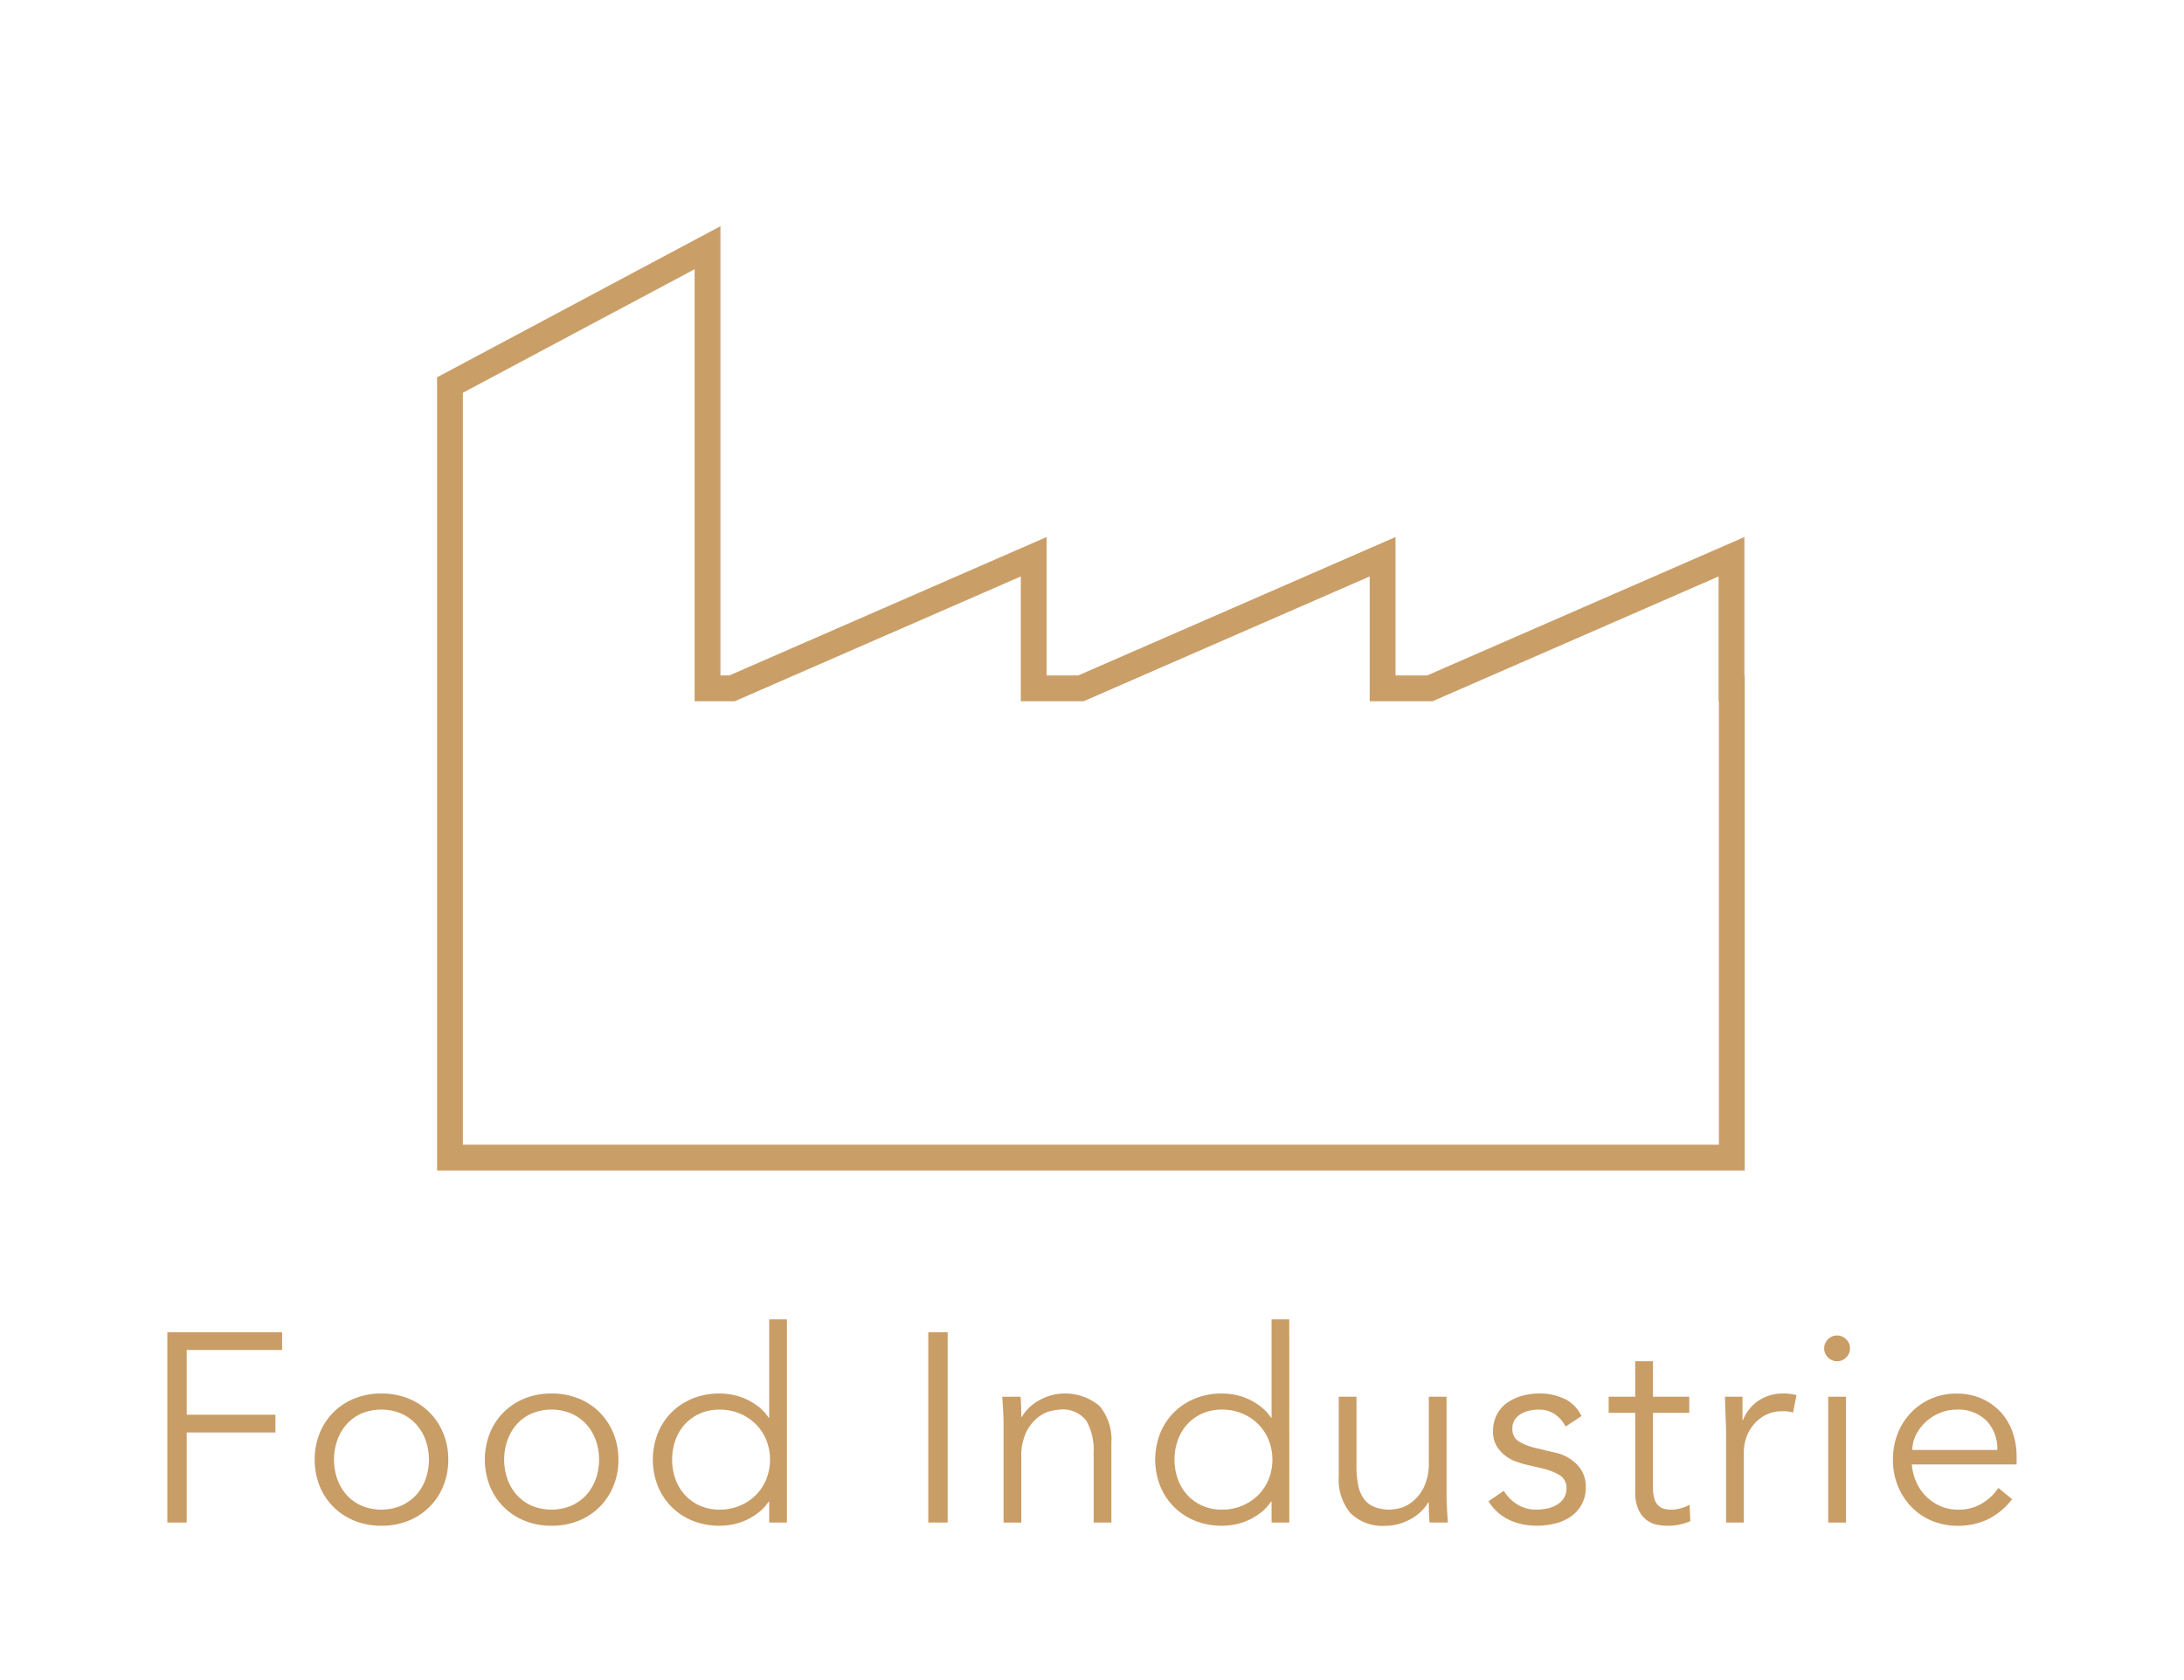 <svg id="Ebene_1" data-name="Ebene 1" xmlns="http://www.w3.org/2000/svg" width="22.931mm" height="17.639mm" viewBox="0 0 65 50">
  <defs>
    <style>
      .cls-1 {
        fill: #fff;
      }

      .cls-2 {
        fill: #c99d66;
      }

      .cls-3 {
        fill: none;
        stroke: #ca9e67;
        stroke-miterlimit: 10;
        stroke-width: 0.768px;
      }
    </style>
  </defs>
  <g>
    <rect class="cls-1" width="65" height="50"/>
    <g>
      <g>
        <path class="cls-2" d="M5.556,45.312H4.98V39.648h3.416v.528H5.556v1.928H8.197v.528H5.556Z"/>
        <path class="cls-2" d="M13.341,43.44a2.035,2.035,0,0,1-.148.784,1.858,1.858,0,0,1-1.04,1.036,2.122,2.122,0,0,1-.804.148,2.099,2.099,0,0,1-.796-.148A1.858,1.858,0,0,1,9.512,44.225a2.155,2.155,0,0,1,0-1.568A1.856,1.856,0,0,1,10.552,41.62a2.099,2.099,0,0,1,.796-.148,2.122,2.122,0,0,1,.804.148,1.856,1.856,0,0,1,1.04,1.037A2.029,2.029,0,0,1,13.341,43.44Zm-.576,0a1.683,1.683,0,0,0-.1-.584,1.42,1.42,0,0,0-.284-.473,1.346,1.346,0,0,0-.444-.316,1.545,1.545,0,0,0-1.177,0,1.299,1.299,0,0,0-.44.316,1.449,1.449,0,0,0-.28.473,1.755,1.755,0,0,0,0,1.168,1.446,1.446,0,0,0,.28.472,1.299,1.299,0,0,0,.44.316,1.545,1.545,0,0,0,1.177,0,1.346,1.346,0,0,0,.444-.316,1.416,1.416,0,0,0,.284-.472A1.688,1.688,0,0,0,12.765,43.44Z"/>
        <path class="cls-2" d="M18.405,43.44a2.035,2.035,0,0,1-.148.784,1.858,1.858,0,0,1-1.04,1.036,2.122,2.122,0,0,1-.804.148,2.099,2.099,0,0,1-.796-.148,1.858,1.858,0,0,1-1.04-1.036,2.155,2.155,0,0,1,0-1.568A1.856,1.856,0,0,1,15.616,41.62a2.099,2.099,0,0,1,.796-.148,2.122,2.122,0,0,1,.804.148,1.856,1.856,0,0,1,1.04,1.037A2.029,2.029,0,0,1,18.405,43.44Zm-.576,0a1.684,1.684,0,0,0-.1-.584,1.42,1.42,0,0,0-.284-.473,1.346,1.346,0,0,0-.444-.316,1.545,1.545,0,0,0-1.177,0,1.299,1.299,0,0,0-.44.316,1.449,1.449,0,0,0-.28.473,1.755,1.755,0,0,0,0,1.168,1.445,1.445,0,0,0,.28.472,1.299,1.299,0,0,0,.44.316,1.545,1.545,0,0,0,1.177,0,1.346,1.346,0,0,0,.444-.316,1.416,1.416,0,0,0,.284-.472A1.688,1.688,0,0,0,17.829,43.44Z"/>
        <path class="cls-2" d="M23.42,45.312H22.893v-.623h-.016a1.381,1.381,0,0,1-.304.327,1.843,1.843,0,0,1-.368.224,1.763,1.763,0,0,1-.396.128,2.029,2.029,0,0,1-.388.04,2.122,2.122,0,0,1-.804-.148,1.858,1.858,0,0,1-1.04-1.036,2.155,2.155,0,0,1,0-1.568,1.878,1.878,0,0,1,.412-.624,1.9,1.9,0,0,1,.628-.412,2.122,2.122,0,0,1,.804-.148,2.029,2.029,0,0,1,.388.04,1.763,1.763,0,0,1,.396.128,1.879,1.879,0,0,1,.368.224,1.37,1.37,0,0,1,.304.328H22.893V39.265h.527Zm-3.416-1.872a1.67,1.67,0,0,0,.1.584,1.402,1.402,0,0,0,.284.472,1.341,1.341,0,0,0,.445.316,1.423,1.423,0,0,0,.588.116,1.522,1.522,0,0,0,.596-.116,1.48,1.48,0,0,0,.477-.316,1.445,1.445,0,0,0,.312-.472,1.582,1.582,0,0,0,0-1.168A1.448,1.448,0,0,0,22.493,42.384a1.48,1.48,0,0,0-.477-.316,1.522,1.522,0,0,0-.596-.116,1.424,1.424,0,0,0-.588.116,1.341,1.341,0,0,0-.445.316,1.405,1.405,0,0,0-.284.473A1.665,1.665,0,0,0,20.005,43.44Z"/>
        <path class="cls-2" d="M28.204,45.312h-.576V39.648h.576Z"/>
        <path class="cls-2" d="M30.372,41.568c.011.102.017.202.02.3.002.098.004.198.004.3h.016a1.218,1.218,0,0,1,.223-.28,1.446,1.446,0,0,1,.304-.22,1.684,1.684,0,0,1,.356-.144A1.587,1.587,0,0,1,32.732,41.852a1.56,1.56,0,0,1,.345,1.084v2.376h-.528V43.24A1.754,1.754,0,0,0,32.332,42.284a.883.883,0,0,0-.8-.332,2.098,2.098,0,0,0-.224.032.981.981,0,0,0-.388.177,1.267,1.267,0,0,0-.364.432,1.655,1.655,0,0,0-.16.8v1.92H29.868V42.393q0-.152-.012-.384c-.008-.155-.017-.301-.028-.44Z"/>
        <path class="cls-2" d="M38.372,45.312h-.527v-.623h-.016a1.381,1.381,0,0,1-.304.327,1.843,1.843,0,0,1-.368.224,1.763,1.763,0,0,1-.396.128,2.029,2.029,0,0,1-.388.04,2.122,2.122,0,0,1-.804-.148,1.858,1.858,0,0,1-1.04-1.036,2.155,2.155,0,0,1,0-1.568,1.877,1.877,0,0,1,.412-.624A1.901,1.901,0,0,1,35.568,41.62a2.122,2.122,0,0,1,.804-.148,2.029,2.029,0,0,1,.388.04,1.763,1.763,0,0,1,.396.128,1.879,1.879,0,0,1,.368.224,1.37,1.37,0,0,1,.304.328h.016V39.265h.527Zm-3.416-1.872a1.67,1.67,0,0,0,.1.584,1.402,1.402,0,0,0,.284.472,1.341,1.341,0,0,0,.445.316,1.423,1.423,0,0,0,.588.116,1.522,1.522,0,0,0,.596-.116,1.48,1.48,0,0,0,.477-.316,1.445,1.445,0,0,0,.312-.472,1.582,1.582,0,0,0,0-1.168,1.448,1.448,0,0,0-.312-.473,1.48,1.48,0,0,0-.477-.316,1.522,1.522,0,0,0-.596-.116,1.424,1.424,0,0,0-.588.116,1.341,1.341,0,0,0-.445.316,1.405,1.405,0,0,0-.284.473A1.665,1.665,0,0,0,34.956,43.44Z"/>
        <path class="cls-2" d="M42.548,45.312c-.01-.101-.017-.201-.02-.3-.003-.098-.004-.198-.004-.3h-.016a1.225,1.225,0,0,1-.224.28,1.45,1.45,0,0,1-.304.22,1.663,1.663,0,0,1-.355.145,1.408,1.408,0,0,1-.372.052,1.366,1.366,0,0,1-1.064-.38,1.559,1.559,0,0,1-.345-1.084V41.568h.528v2.072a2.837,2.837,0,0,0,.048.552,1.05,1.05,0,0,0,.163.404.714.714,0,0,0,.312.248,1.248,1.248,0,0,0,.492.084,2.098,2.098,0,0,0,.223-.032A.972.972,0,0,0,42,44.72a1.272,1.272,0,0,0,.364-.431,1.668,1.668,0,0,0,.16-.8V41.568h.528v2.92c0,.101.004.229.012.384s.017.302.028.44Z"/>
        <path class="cls-2" d="M46.596,42.457a.981.981,0,0,0-.32-.368.848.848,0,0,0-.487-.137,1.252,1.252,0,0,0-.277.032.855.855,0,0,0-.252.1.554.554,0,0,0-.18.173.456.456,0,0,0-.068.255.425.425,0,0,0,.184.384,1.817,1.817,0,0,0,.552.208l.536.128a1.272,1.272,0,0,1,.652.356.919.919,0,0,1,.26.668,1.046,1.046,0,0,1-.124.523,1.061,1.061,0,0,1-.328.36,1.386,1.386,0,0,1-.468.204,2.25,2.25,0,0,1-.536.064,1.967,1.967,0,0,1-.804-.164A1.481,1.481,0,0,1,44.3,44.68l.456-.312a1.244,1.244,0,0,0,.404.408,1.071,1.071,0,0,0,.58.152,1.491,1.491,0,0,0,.32-.036.936.936,0,0,0,.284-.113.608.608,0,0,0,.2-.196.509.509,0,0,0,.077-.28.434.434,0,0,0-.209-.404,1.799,1.799,0,0,0-.504-.196l-.512-.12q-.096-.023-.26-.08a1.238,1.238,0,0,1-.32-.168,1.018,1.018,0,0,1-.268-.292.828.828,0,0,1-.112-.444,1.048,1.048,0,0,1,.116-.504.986.986,0,0,1,.312-.352,1.433,1.433,0,0,1,.444-.204,1.93,1.93,0,0,1,.512-.068,1.739,1.739,0,0,1,.727.152,1.067,1.067,0,0,1,.52.52Z"/>
        <path class="cls-2" d="M50.276,42.048H49.196v2.209a1.205,1.205,0,0,0,.04.34.48.48,0,0,0,.113.204.385.385,0,0,0,.172.1.808.808,0,0,0,.22.028,1.052,1.052,0,0,0,.28-.04,1.328,1.328,0,0,0,.264-.105l.023.488a1.694,1.694,0,0,1-.712.136,1.34,1.34,0,0,1-.316-.04.74.74,0,0,1-.3-.152.83.83,0,0,1-.223-.304,1.222,1.222,0,0,1-.088-.504V42.048h-.792v-.48H48.668V40.512h.528v1.056h1.08Z"/>
        <path class="cls-2" d="M51.372,42.736q0-.248-.012-.504c-.009-.171-.015-.392-.02-.664h.52v.696h.016a1.168,1.168,0,0,1,.16-.292A1.282,1.282,0,0,1,52.288,41.72a1.251,1.251,0,0,1,.345-.18,1.347,1.347,0,0,1,.444-.068A1.469,1.469,0,0,1,53.468,41.52l-.104.52a.893.893,0,0,0-.304-.04,1.084,1.084,0,0,0-.52.116,1.164,1.164,0,0,0-.36.296,1.227,1.227,0,0,0-.212.388,1.284,1.284,0,0,0-.068.4v2.112h-.528Z"/>
        <path class="cls-2" d="M55.059,40.129a.355.355,0,0,1-.12.276.377.377,0,0,1-.528,0,.377.377,0,0,1,0-.552.377.377,0,0,1,.528,0A.357.357,0,0,1,55.059,40.129Zm-.12,5.184h-.528V41.568h.528Z"/>
        <path class="cls-2" d="M56.899,43.584a1.625,1.625,0,0,0,.136.528,1.382,1.382,0,0,0,.72.713,1.305,1.305,0,0,0,.52.104,1.338,1.338,0,0,0,.732-.196,1.469,1.469,0,0,0,.468-.452l.408.336a2.036,2.036,0,0,1-.74.609,2.072,2.072,0,0,1-.868.184,1.999,1.999,0,0,1-.773-.148,1.811,1.811,0,0,1-.612-.412,1.95,1.95,0,0,1-.404-.623,2.05,2.05,0,0,1-.148-.784,2.087,2.087,0,0,1,.144-.784,1.885,1.885,0,0,1,.4-.624,1.845,1.845,0,0,1,.6-.412,1.864,1.864,0,0,1,.744-.148,1.822,1.822,0,0,1,.76.152,1.68,1.68,0,0,1,.564.404,1.728,1.728,0,0,1,.348.591,2.154,2.154,0,0,1,.12.724V43.584Zm2.545-.432a1.2,1.2,0,0,0-.32-.868,1.187,1.187,0,0,0-.896-.332,1.285,1.285,0,0,0-.496.1,1.401,1.401,0,0,0-.42.268,1.349,1.349,0,0,0-.288.384.991.991,0,0,0-.108.448Z"/>
      </g>
      <polygon class="cls-3" points="51.533 20.486 51.533 16.569 42.555 20.486 41.149 20.486 41.149 16.569 32.171 20.486 30.765 20.486 30.765 16.569 21.787 20.486 21.057 20.486 21.057 7.372 13.392 11.459 13.392 34.452 51.543 34.452 51.543 20.486 51.533 20.486"/>
    </g>
  </g>
</svg>
